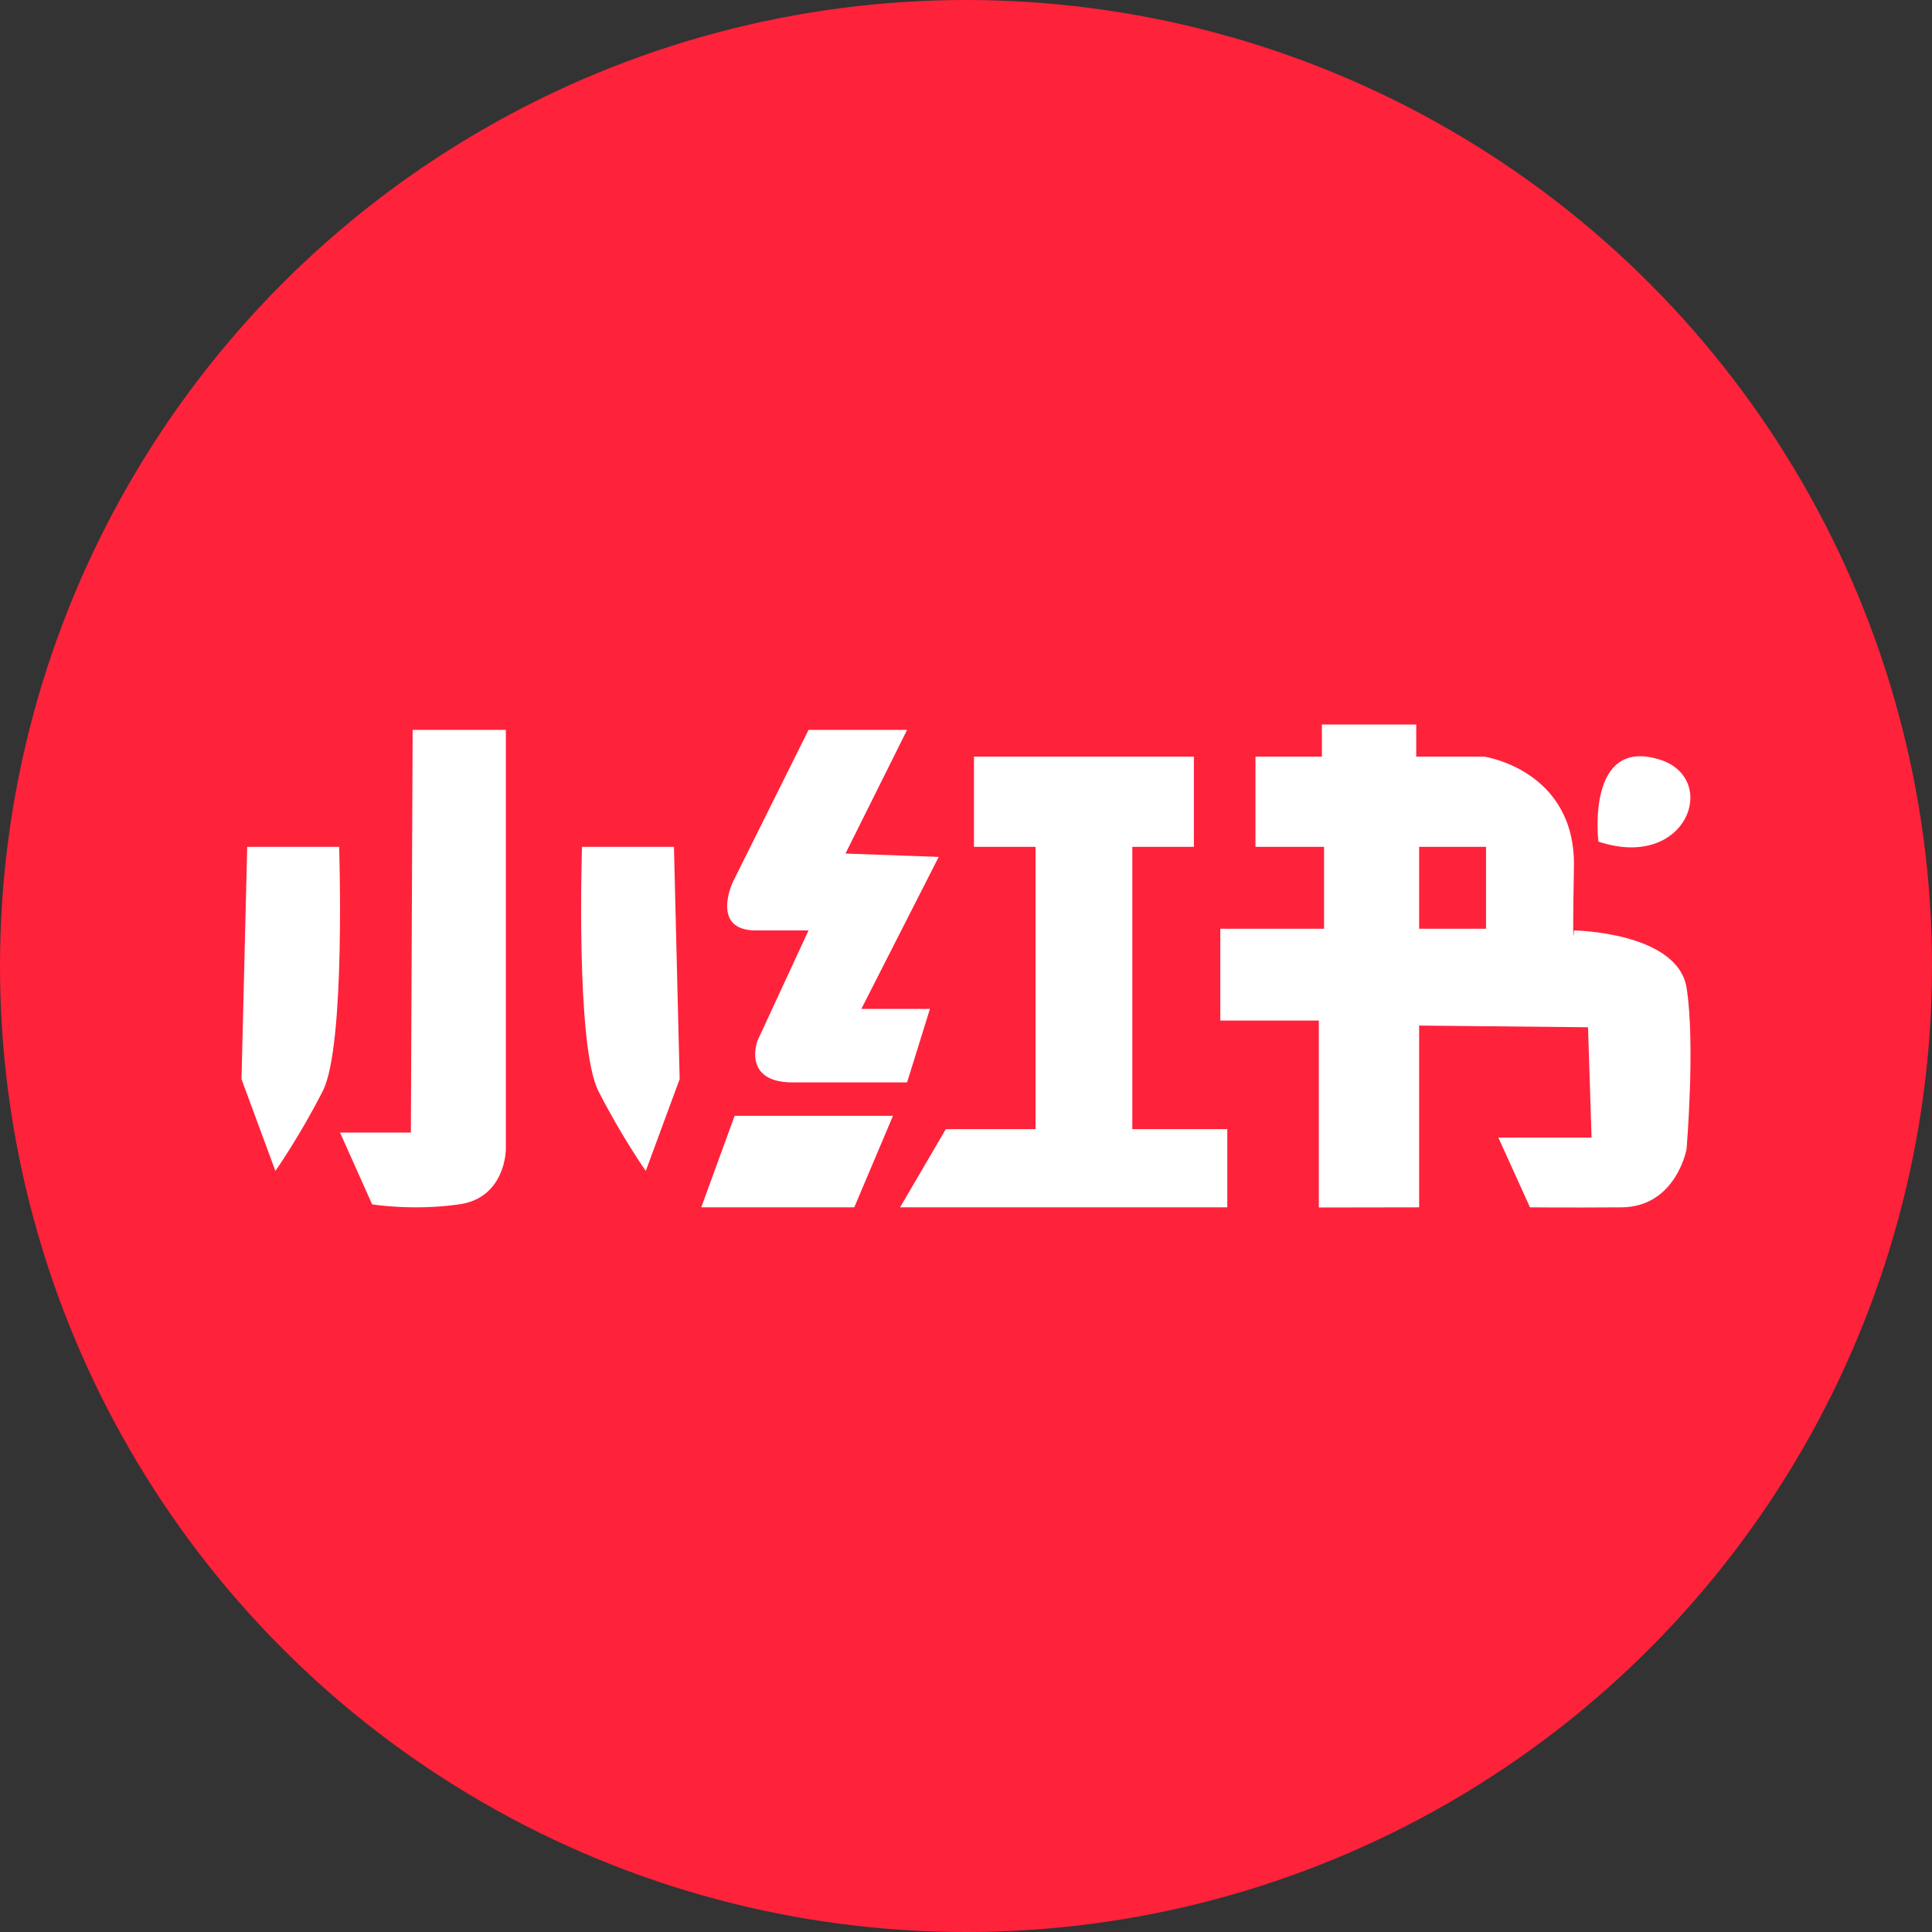 <?xml version="1.0" encoding="UTF-8"?>
<svg width="24px" height="24px" viewBox="0 0 24 24" version="1.1" xmlns="http://www.w3.org/2000/svg" xmlns:xlink="http://www.w3.org/1999/xlink">
    <rect x="0" y="0" width="24" height="24" fill="#333333" stroke="none"/>
    <title>编组 76</title>
    <g id="页面-1" stroke="none" stroke-width="1" fill="none" fill-rule="evenodd">
        <g id="编组-76">
            <circle id="椭圆形" fill="#FF223B" cx="12" cy="12" r="12"></circle>
            <g id="小红书" transform="translate(3, 9)" fill="#FFFFFF" fill-rule="nonzero">
                <path d="M0.071,1.52 L1.213,1.52 C1.213,1.52 1.295,3.989 1.011,4.55 C0.727,5.11 0.421,5.546 0.421,5.546 L0,4.405 L0.071,1.52 L0.071,1.52 Z M5.372,1.52 L4.23,1.52 C4.23,1.52 4.148,3.989 4.432,4.55 C4.716,5.11 5.022,5.546 5.022,5.546 L5.443,4.405 L5.372,1.52 L5.372,1.52 Z M2.126,0.067 L3.284,0.067 L3.284,5.276 C3.284,5.276 3.284,5.878 2.705,5.961 C2.126,6.044 1.623,5.961 1.623,5.961 L1.224,5.069 L2.104,5.069 L2.126,0.067 L2.126,0.067 Z M8.268,0.067 L7.044,0.067 L6.104,1.956 C6.104,1.956 5.82,2.558 6.388,2.558 L7.044,2.558 L6.41,3.927 C6.41,3.927 6.213,4.446 6.847,4.446 L8.268,4.446 L8.552,3.533 L7.7,3.533 L8.661,1.645 L7.503,1.603 L8.268,0.067 Z M6.126,4.861 L8.093,4.861 L7.612,5.998 L5.711,5.998 L6.126,4.861 Z M9.099,0.399 L11.831,0.399 L11.831,1.52 L9.099,1.52 L9.099,0.399 Z M9.864,1.52 L11.066,1.52 L11.066,5.027 L9.864,5.027 L9.864,1.52 Z M8.749,5.027 L12.246,5.027 L12.246,5.998 L8.181,5.998 L8.749,5.027 Z M17.952,3.274 C17.842,2.578 16.553,2.558 16.553,2.558 C16.553,2.558 16.531,2.973 16.552,1.769 C16.574,0.566 15.438,0.399 15.438,0.399 L12.596,0.399 L12.596,1.52 L13.448,1.52 L13.448,2.537 L12.159,2.537 L12.159,3.678 L13.383,3.678 L13.383,6 L14.629,5.998 L14.629,3.74 L16.727,3.761 L16.771,5.131 L15.613,5.131 L16.006,5.998 C16.006,5.998 16.465,6.003 17.143,5.998 C17.82,5.993 17.951,5.276 17.951,5.276 C17.951,5.276 18.061,3.969 17.952,3.274 L17.952,3.274 Z M15.46,2.537 L14.629,2.537 L14.629,1.52 L15.46,1.52 L15.46,2.537 Z" id="形状"></path>
                <path d="M13.421,0 L14.593,0 L14.593,0.436 L13.421,0.436 L13.421,0 Z M16.856,1.455 C16.856,1.455 16.697,0.148 17.618,0.436 C18.364,0.669 17.962,1.821 16.856,1.455 Z" id="形状"></path>
            </g>
        </g>
    </g>
</svg>